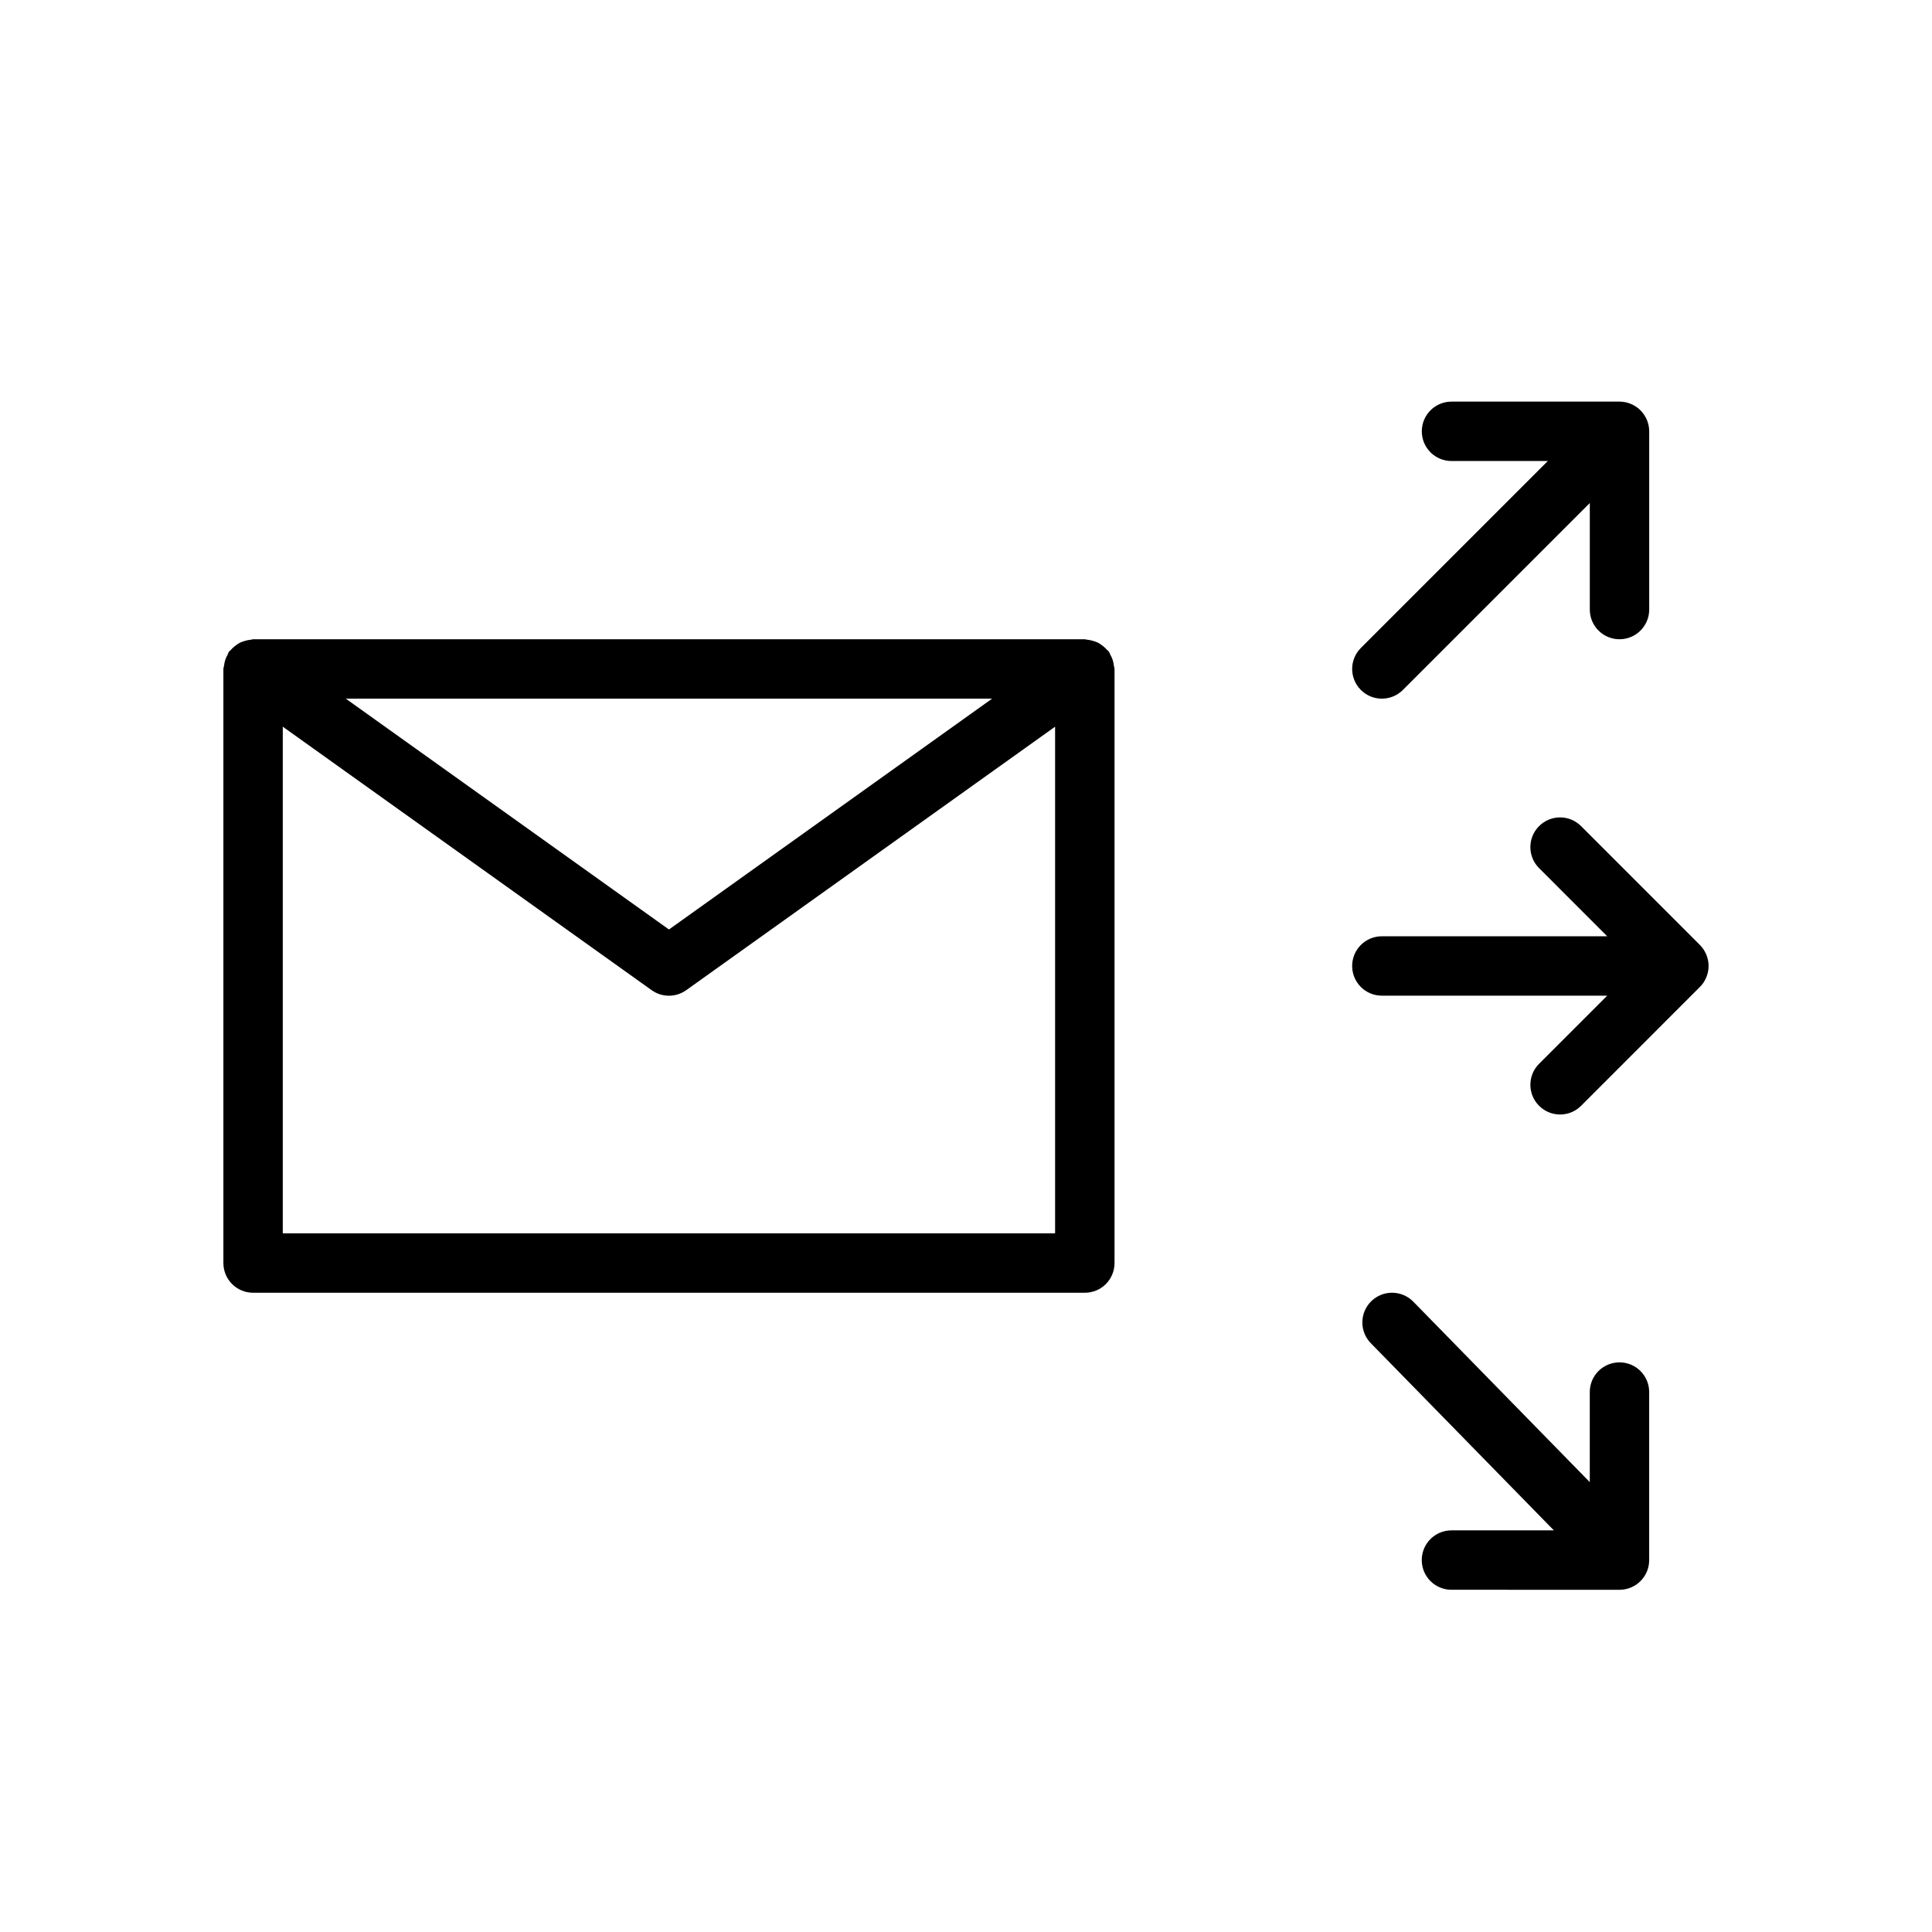<?xml version="1.0" encoding="UTF-8"?>
<!-- The Best Svg Icon site in the world: iconSvg.co, Visit us! https://iconsvg.co -->
<svg fill="#000000" width="800px" height="800px" version="1.1" viewBox="144 144 512 512" xmlns="http://www.w3.org/2000/svg">
 <g>
  <path d="m438.88 318.92c-0.164-0.527-0.395-1-0.66-1.473-0.141-0.242-0.164-0.512-0.332-0.738-0.125-0.172-0.316-0.262-0.457-0.426-0.355-0.426-0.762-0.781-1.195-1.125-0.387-0.301-0.754-0.574-1.172-0.797-0.449-0.227-0.906-0.379-1.402-0.52-0.512-0.148-1.016-0.27-1.551-0.316-0.215-0.008-0.402-0.117-0.621-0.117h-220.42c-0.211 0-0.395 0.109-0.605 0.125-0.551 0.039-1.07 0.164-1.605 0.324-0.465 0.141-0.914 0.285-1.34 0.496-0.441 0.227-0.828 0.52-1.227 0.828-0.426 0.332-0.812 0.668-1.156 1.086-0.141 0.164-0.34 0.262-0.465 0.441-0.164 0.234-0.203 0.512-0.34 0.762-0.262 0.465-0.48 0.93-0.645 1.441-0.164 0.52-0.262 1.023-0.324 1.566-0.031 0.273-0.164 0.512-0.164 0.801v157.44c0 4.352 3.527 7.871 7.871 7.871h220.42c4.352 0 7.871-3.519 7.871-7.871v-157.44c0-0.293-0.141-0.535-0.164-0.82-0.059-0.523-0.152-1.02-0.316-1.539zm-31.961 10.23-85.641 61.176-85.641-61.176zm-187.98 141.7v-134.27l97.762 69.832c1.371 0.977 2.969 1.465 4.574 1.465 1.605 0 3.203-0.488 4.574-1.465l97.762-69.832v134.27z"/>
  <path d="m596.19 403c0.805-1.922 0.805-4.094 0-6.016-0.402-0.969-0.977-1.836-1.707-2.566l-31.48-31.488c-3.078-3.078-8.055-3.078-11.133 0s-3.078 8.055 0 11.133l18.055 18.059h-59.719c-4.352 0-7.871 3.527-7.871 7.871s3.519 7.871 7.871 7.871h59.719l-18.051 18.051c-3.078 3.078-3.078 8.055 0 11.133 1.535 1.535 3.547 2.309 5.562 2.309s4.031-0.77 5.566-2.305l31.48-31.488c0.734-0.727 1.309-1.594 1.707-2.562z"/>
  <path d="m510.21 329.15c2.016 0 4.031-0.77 5.566-2.305l49.539-49.539v28.23c0 4.344 3.519 7.871 7.871 7.871 4.352 0 7.871-3.527 7.871-7.871v-47.23c0-1.023-0.203-2.047-0.605-3.008-0.805-1.93-2.332-3.457-4.258-4.258-0.961-0.406-1.984-0.609-3.008-0.609h-44.523c-4.352 0-7.871 3.527-7.871 7.871s3.519 7.871 7.871 7.871h25.52l-49.539 49.539c-3.078 3.078-3.078 8.055 0 11.133 1.535 1.535 3.551 2.305 5.566 2.305z"/>
  <path d="m573.18 505.04c-4.352 0-7.871 3.519-7.871 7.871v23.867l-46.77-47.824c-3.047-3.102-8.031-3.164-11.133-0.125-3.109 3.039-3.164 8.031-0.125 11.133l48.508 49.602h-27.137c-4.352 0-7.871 3.519-7.871 7.871s3.519 7.871 7.871 7.871l44.527 0.004c4.352 0 7.871-3.519 7.871-7.871v-44.523c0-4.356-3.519-7.875-7.871-7.875z"/>
 </g>
</svg>